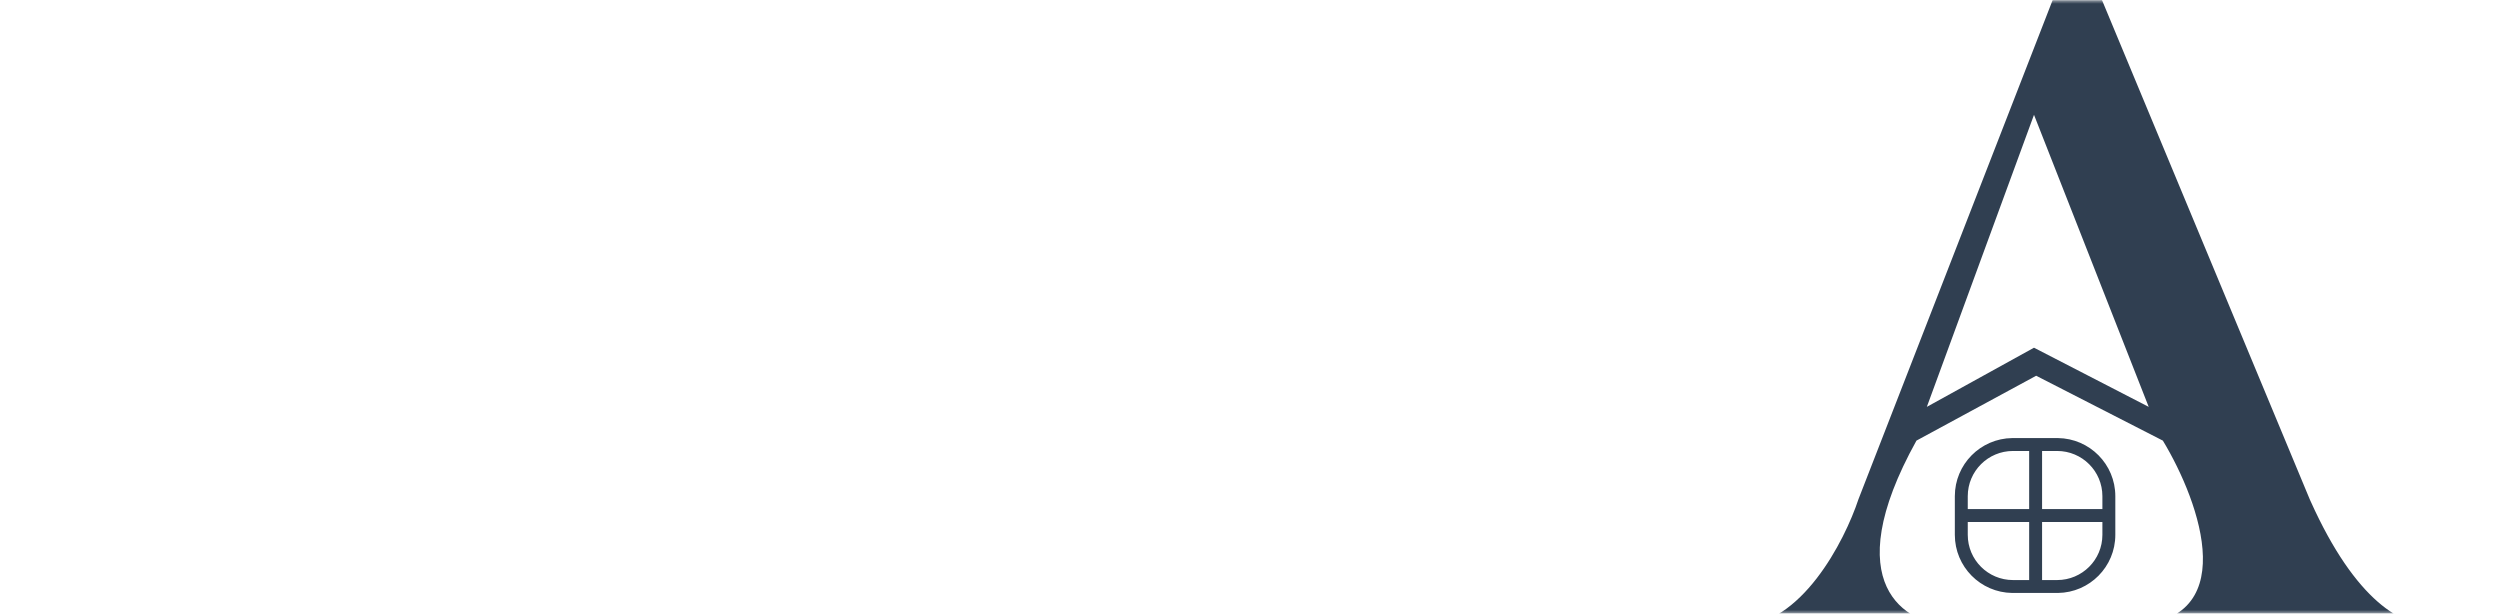 <?xml version="1.0" encoding="UTF-8"?> <svg xmlns="http://www.w3.org/2000/svg" width="994" height="244" viewBox="0 0 994 244" fill="none"><mask id="mask0_78_261" style="mask-type:alpha" maskUnits="userSpaceOnUse" x="0" y="0" width="994" height="244"><rect x="0.333" y="0.333" width="993.333" height="243.333" rx="25" fill="url(#paint0_linear_78_261)"></rect></mask><g mask="url(#mask0_78_261)"><g clip-path="url(#clip0_78_261)"><path d="M832.898 -6.821L918.33 198.466L918.751 199.407C936.602 239.029 955.268 249.507 968.441 248.807L968.667 248.795V254.58H844.691V248.806H844.905C856.862 248.806 864.674 245.733 869.459 240.779C874.244 235.825 876.037 228.953 875.872 221.279C875.544 205.942 867.399 187.513 859.956 175.192L809.578 149.396L761.984 175.188C746.007 203.964 744.999 222.205 750.143 233.314C755.287 244.425 766.626 248.487 775.538 248.806L775.744 248.814V254.58H691.167V248.806H691.381C703.699 248.806 714.189 240.461 722.312 229.964C730.431 219.474 736.149 206.879 738.926 198.486L738.928 198.48L738.93 198.475L818.797 -6.816L818.85 -6.953H832.843L832.898 -6.821ZM818.225 174.177C830.859 174.336 841.051 184.614 841.051 197.27V212.667C841.051 225.322 830.859 235.6 818.225 235.76L817.926 235.762H800.368L800.069 235.76C787.435 235.6 777.243 225.322 777.243 212.667V197.27C777.243 184.614 787.435 174.336 800.069 174.177L800.368 174.174H817.926L818.225 174.177ZM782.382 212.667C782.382 222.587 790.435 230.63 800.368 230.63H806.792V207.534H782.382V212.667ZM811.931 230.63H817.926C827.859 230.63 835.912 222.587 835.912 212.667V207.534H811.931V230.63ZM800.368 179.307C790.435 179.307 782.382 187.349 782.382 197.27V202.402H806.792V179.307H800.368ZM811.931 202.402H835.912V197.27C835.912 187.349 827.859 179.307 817.926 179.307H811.931V202.402ZM766.109 161.771L808.719 138.248L854.326 161.771L808.719 45.653L766.109 161.771Z" fill="#303F51"></path></g></g><defs><linearGradient id="paint0_linear_78_261" x1="497" y1="0.333" x2="497" y2="243.667" gradientUnits="userSpaceOnUse"><stop stop-color="#2A3849"></stop><stop offset="1" stop-color="#1B2430"></stop></linearGradient><clipPath id="clip0_78_261"><rect width="277.5" height="261.747" fill="white" transform="translate(691.167 -7.167)"></rect></clipPath></defs></svg> 